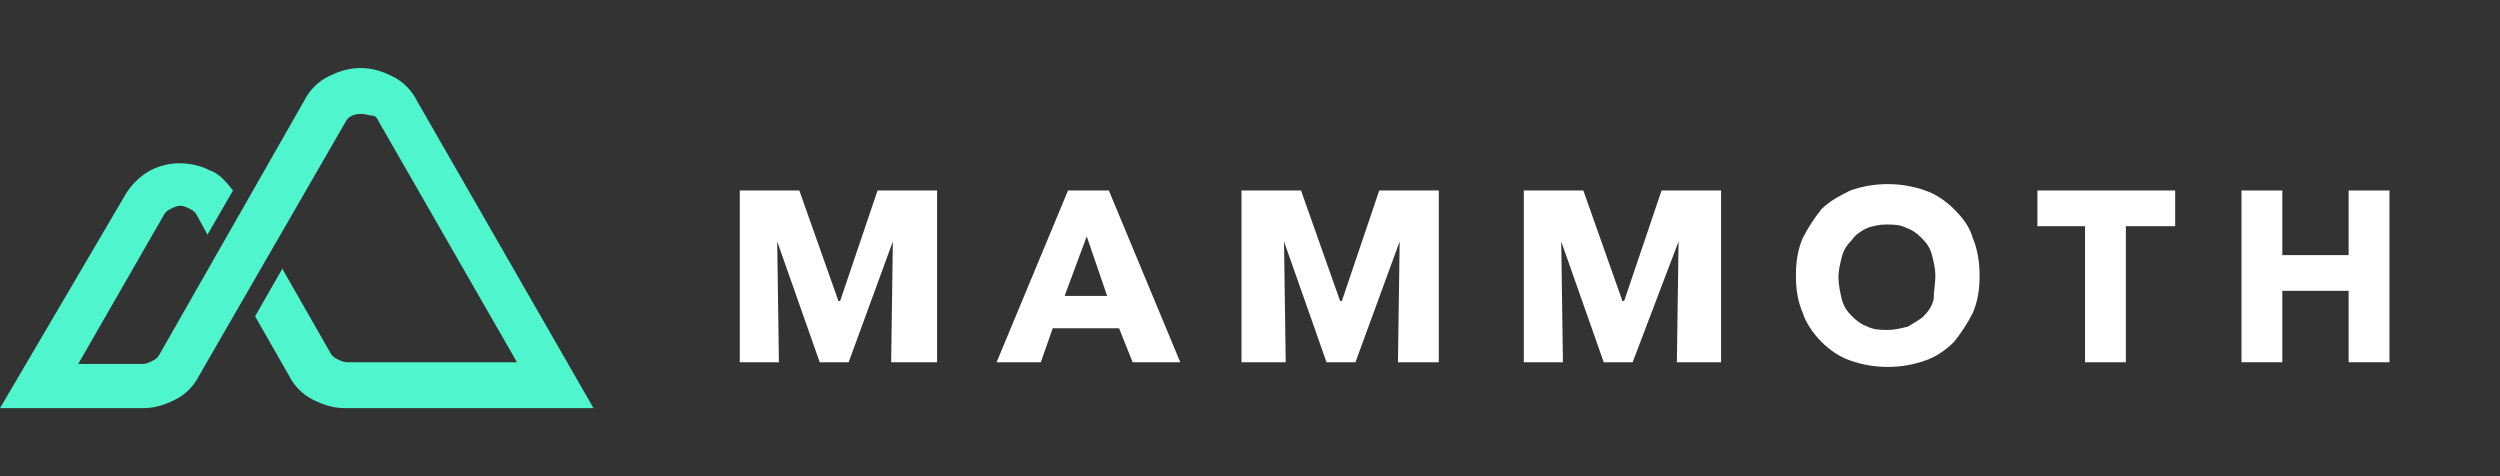 <?xml version="1.0" encoding="utf-8"?>
<!-- Generator: Adobe Illustrator 26.5.0, SVG Export Plug-In . SVG Version: 6.00 Build 0)  -->
<svg version="1.1" data-id="Layer_1" xmlns="http://www.w3.org/2000/svg" xmlns:xlink="http://www.w3.org/1999/xlink" x="0px" y="0px"
	 viewBox="0 0 147 28" style="enable-background:new 0 0 147 28;" xml:space="preserve">
<rect x="0" y="0" width="147" height="28" fill="#333333" stroke="none"/>
<style type="text/css">
	.st0{fill:#FFFFFF;}
	.st1{fill:#4FF5CC;}
</style>
<path class="st0" d="M52.4,21.3l0.1-7.1l0,0l-2.6,7.1h-1.7l-2.5-7.1l0,0l0.1,7.1h-2.3V11.2H47l2.3,6.5h0.1l2.2-6.5h3.5v10.1
	C55.1,21.3,52.4,21.3,52.4,21.3z"/>
<path class="st0" d="M66.6,21.3l-0.8-2h-3.9l-0.7,2h-2.6l4.2-10.1h2.4l4.2,10.1H66.6z M63.9,13.9l-1.3,3.5h2.5L63.9,13.9z"/>
<path class="st0" d="M82.2,21.3l0.1-7.1l0,0l-2.6,7.1H78l-2.5-7.1l0,0l0.1,7.1H73V11.2h3.5l2.3,6.5h0.1l2.2-6.5h3.5v10.1
	C84.6,21.3,82.2,21.3,82.2,21.3z"/>
<path class="st0" d="M98.6,21.3l0.1-7.1l0,0L96,21.3h-1.7l-2.5-7.1l0,0l0.1,7.1h-2.3V11.2h3.5l2.3,6.5h0.1l2.2-6.5h3.5v10.1
	C101.2,21.3,98.6,21.3,98.6,21.3z"/>
<path class="st0" d="M116.4,16.2c0,0.8-0.1,1.5-0.4,2.2c-0.3,0.6-0.7,1.2-1.1,1.7c-0.5,0.5-1.1,0.9-1.7,1.1c-1.4,0.5-3,0.5-4.4,0
	c-0.6-0.2-1.2-0.6-1.7-1.1s-0.9-1.1-1.1-1.7c-0.3-0.7-0.4-1.4-0.4-2.2c0-0.8,0.1-1.5,0.4-2.2c0.3-0.6,0.7-1.2,1.1-1.7
	c0.5-0.5,1.1-0.8,1.7-1.1c1.4-0.5,3-0.5,4.4,0c0.6,0.2,1.2,0.6,1.7,1.1s0.9,1,1.1,1.7C116.3,14.7,116.4,15.5,116.4,16.2L116.4,16.2z
	 M113.8,16.2c0-0.4-0.1-0.8-0.2-1.2s-0.3-0.7-0.6-1c-0.3-0.3-0.6-0.5-0.9-0.6c-0.4-0.2-0.8-0.2-1.2-0.2c-0.4,0-0.8,0.1-1.1,0.2
	c-0.4,0.2-0.7,0.4-0.9,0.7c-0.3,0.3-0.5,0.6-0.6,1s-0.2,0.8-0.2,1.2c0,0.4,0.1,0.9,0.2,1.3s0.3,0.7,0.6,1c0.3,0.3,0.6,0.5,0.9,0.6
	c0.4,0.2,0.8,0.2,1.2,0.2c0.4,0,0.8-0.1,1.2-0.2c0.3-0.2,0.7-0.4,0.9-0.6c0.3-0.3,0.5-0.6,0.6-1C113.7,17.1,113.8,16.7,113.8,16.2
	L113.8,16.2z"/>
<path class="st0" d="M125,13.3v8h-2.4v-8h-2.8v-2.1h8.1v2.1C127.9,13.3,125,13.3,125,13.3z"/>
<path class="st0" d="M138.1,21.3v-4.2h-3.9v4.2h-2.4V11.2h2.4V15h3.9v-3.8h2.4v10.1H138.1z"/>
<path class="st1" d="M24.5,5.9c-0.3-0.6-0.8-1.1-1.4-1.4S21.9,4,21.2,4c-0.7,0-1.3,0.2-1.9,0.5s-1.1,0.8-1.4,1.4L9.4,20.8
	C9.3,21,9.2,21.1,9,21.2s-0.4,0.2-0.6,0.2H4.6l5-8.7c0.1-0.2,0.2-0.3,0.4-0.4c0.2-0.1,0.4-0.2,0.6-0.2s0.4,0.1,0.6,0.2
	c0.2,0.1,0.3,0.2,0.4,0.4l0.6,1.1l1.5-2.6c-0.4-0.5-0.8-1-1.4-1.2c-0.6-0.3-1.2-0.4-1.8-0.4s-1.3,0.2-1.8,0.5s-1,0.8-1.3,1.3L0,24
	h8.4c0.7,0,1.3-0.2,1.9-0.5c0.6-0.3,1.1-0.8,1.4-1.4l8.6-14.9c0.1-0.2,0.2-0.3,0.4-0.4c0.2-0.1,0.4-0.1,0.6-0.1s0.4,0.1,0.6,0.1
	s0.3,0.2,0.4,0.4l8.1,14.1h-10c-0.2,0-0.4-0.1-0.6-0.2s-0.3-0.2-0.4-0.4l-2.8-4.9L15,18.6l2,3.5c0.3,0.6,0.8,1.1,1.4,1.4
	s1.2,0.5,1.9,0.5h14.6L24.5,5.9z"/>
</svg>
